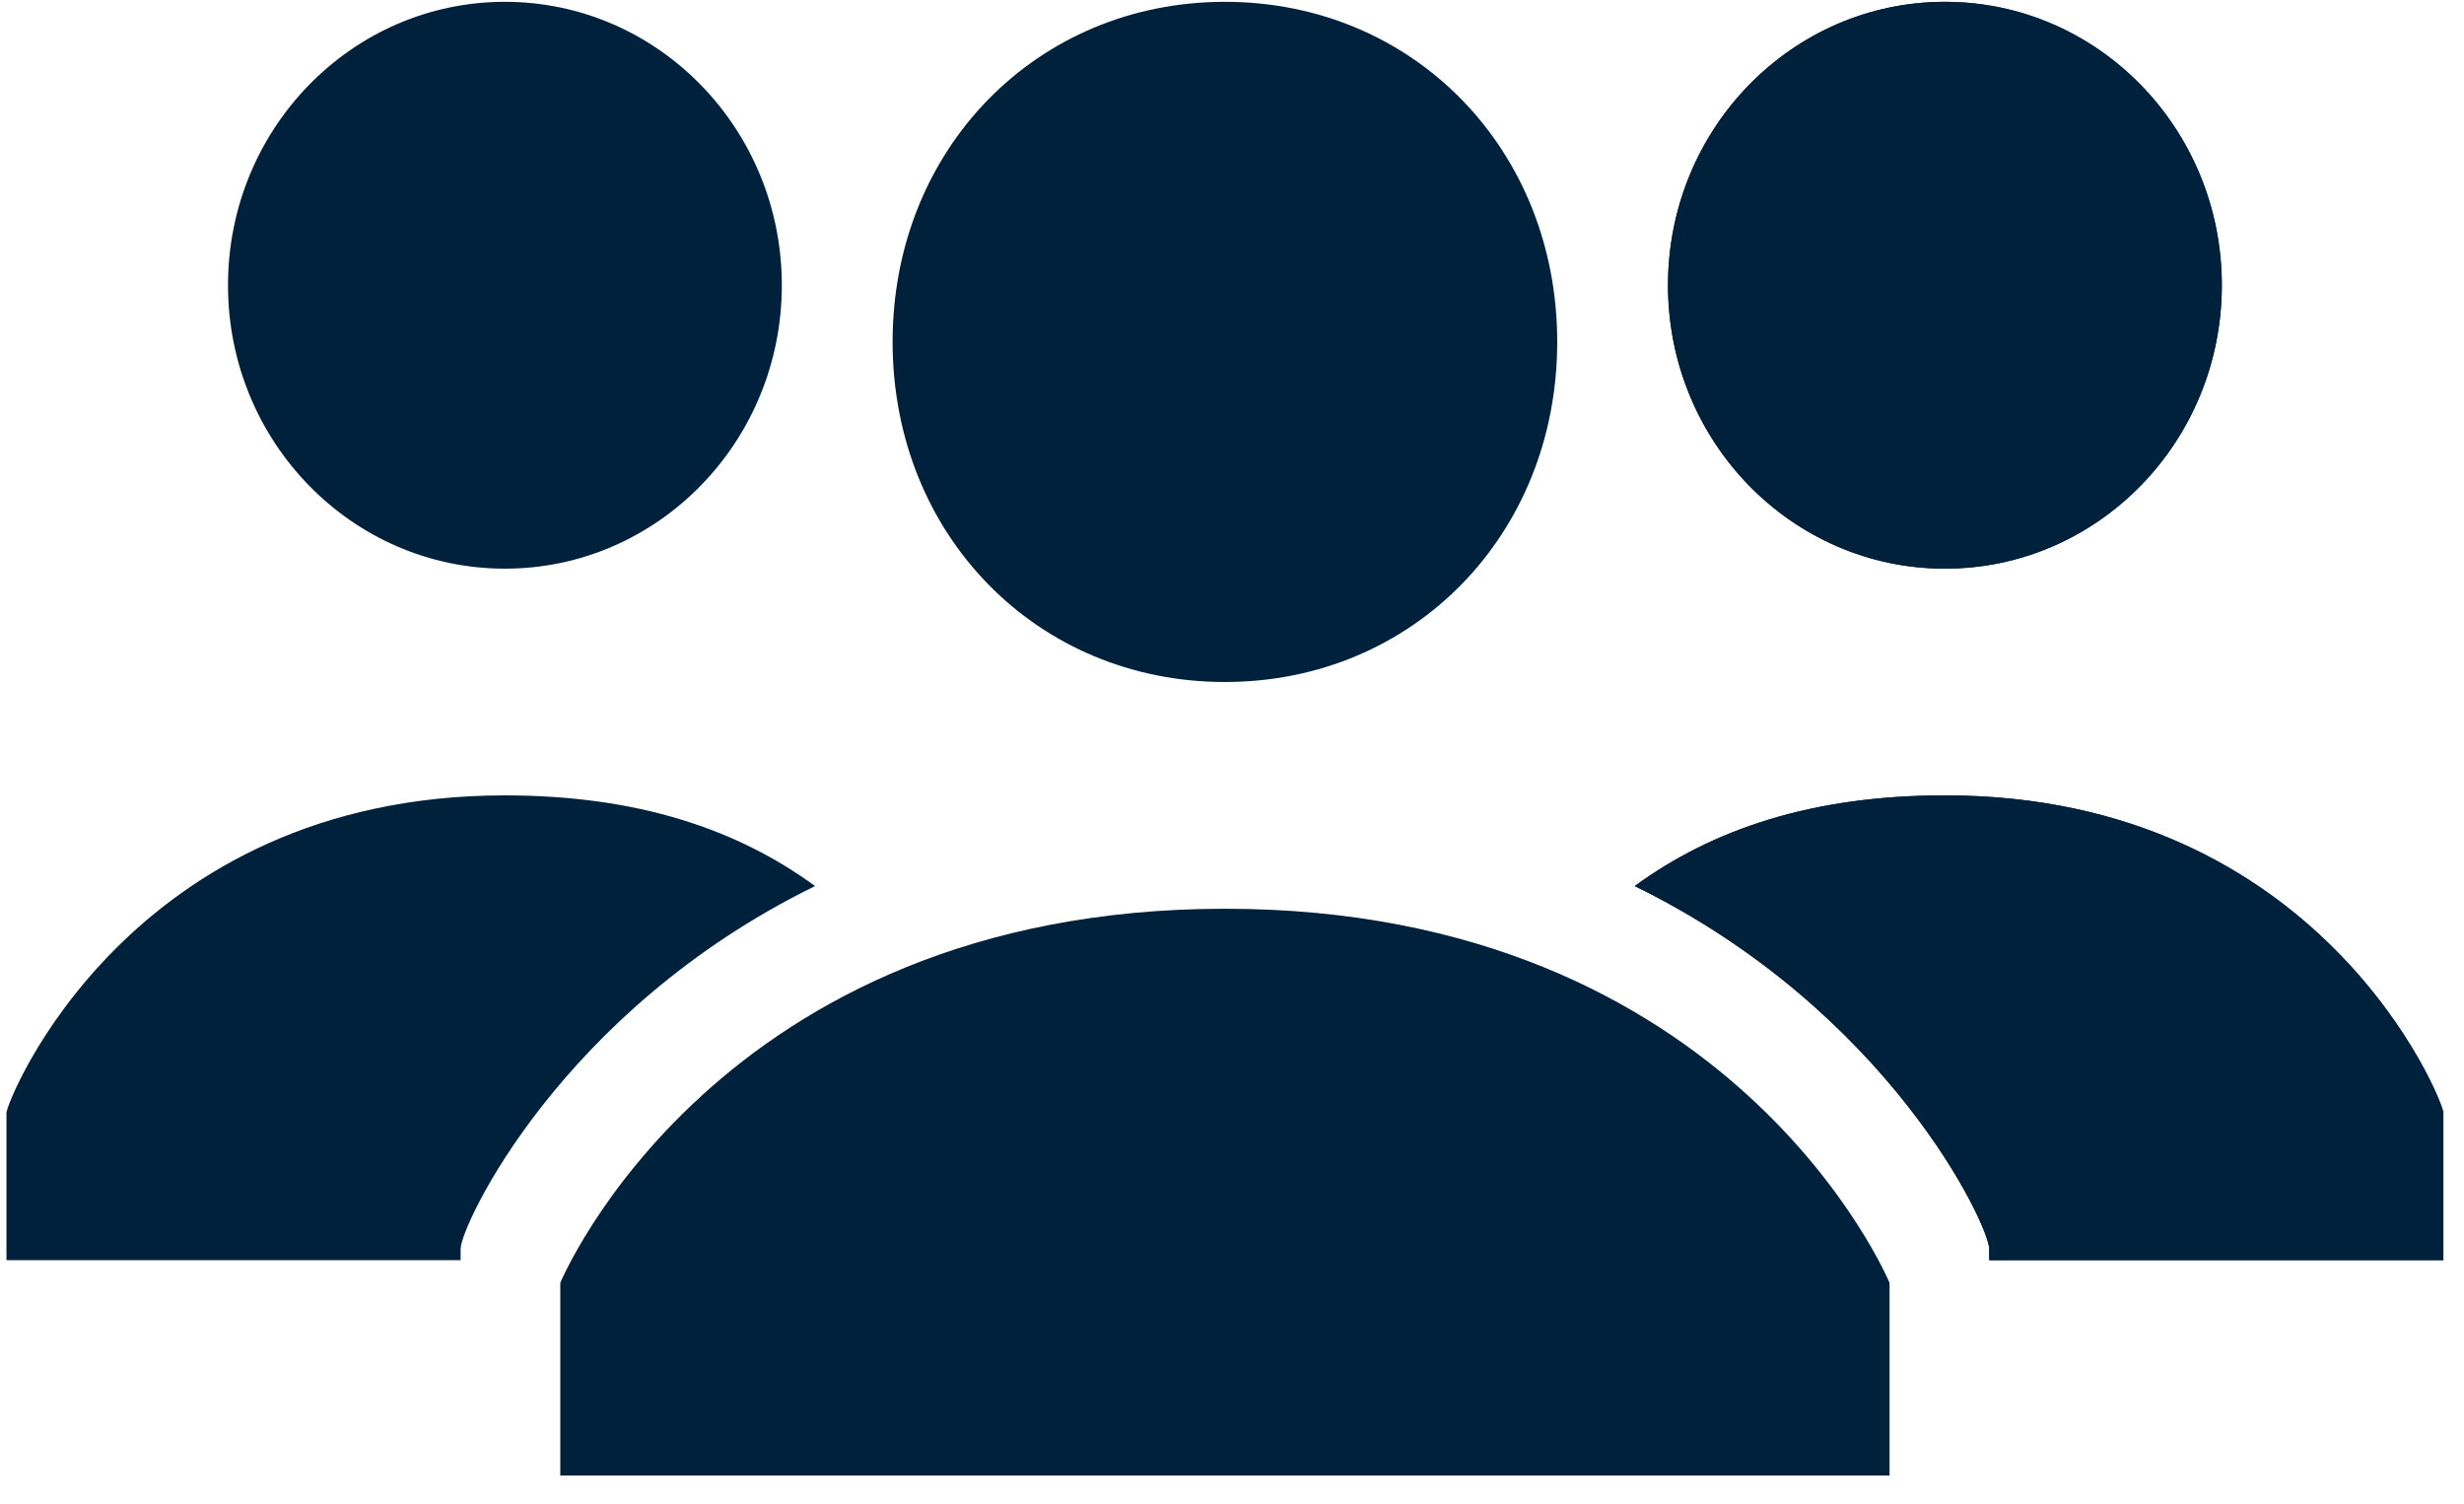 <svg width="77" height="47" viewBox="0 0 77 47" fill="none" xmlns="http://www.w3.org/2000/svg">
<path d="M27.894 10.685C27.894 4.662 32.394 0.057 38.279 0.057C44.163 0.057 48.663 4.662 48.663 10.685C48.663 16.708 44.163 21.313 38.279 21.313C32.394 21.313 27.894 16.708 27.894 10.685ZM38.279 28.399C22.355 28.399 17.509 40.09 17.509 40.09V46.112H59.048V40.09C59.048 40.09 54.202 28.399 38.279 28.399Z" fill="#00213C"/>
<path d="M60.779 17.771C65.558 17.771 69.432 13.805 69.432 8.914C69.432 4.022 65.558 0.057 60.779 0.057C55.999 0.057 52.125 4.022 52.125 8.914C52.125 13.805 55.999 17.771 60.779 17.771Z" fill="#00213C"/>
<path d="M60.779 24.856C56.625 24.856 53.509 25.919 51.086 27.69C59.048 31.587 62.163 38.319 62.163 39.027V39.381H76.355V34.776C76.355 34.422 72.548 24.856 60.779 24.856Z" fill="#00213C"/>
<path d="M60.779 17.771C65.558 17.771 69.432 13.805 69.432 8.914C69.432 4.022 65.558 0.057 60.779 0.057C55.999 0.057 52.125 4.022 52.125 8.914C52.125 13.805 55.999 17.771 60.779 17.771Z" fill="#00213C"/>
<path d="M60.779 24.856C56.625 24.856 53.509 25.919 51.086 27.69C59.048 31.587 62.163 38.319 62.163 39.027V39.381H76.355V34.776C76.355 34.422 72.548 24.856 60.779 24.856Z" fill="#00213C"/>
<path d="M15.778 17.771C20.558 17.771 24.432 13.805 24.432 8.914C24.432 4.022 20.558 0.057 15.778 0.057C10.999 0.057 7.125 4.022 7.125 8.914C7.125 13.805 10.999 17.771 15.778 17.771Z" fill="#00213C"/>
<path d="M15.778 24.856C19.932 24.856 23.048 25.919 25.471 27.69C17.509 31.587 14.394 38.319 14.394 39.027V39.381H0.202V34.776C0.202 34.422 4.009 24.856 15.778 24.856Z" fill="#00213C"/>
</svg>
